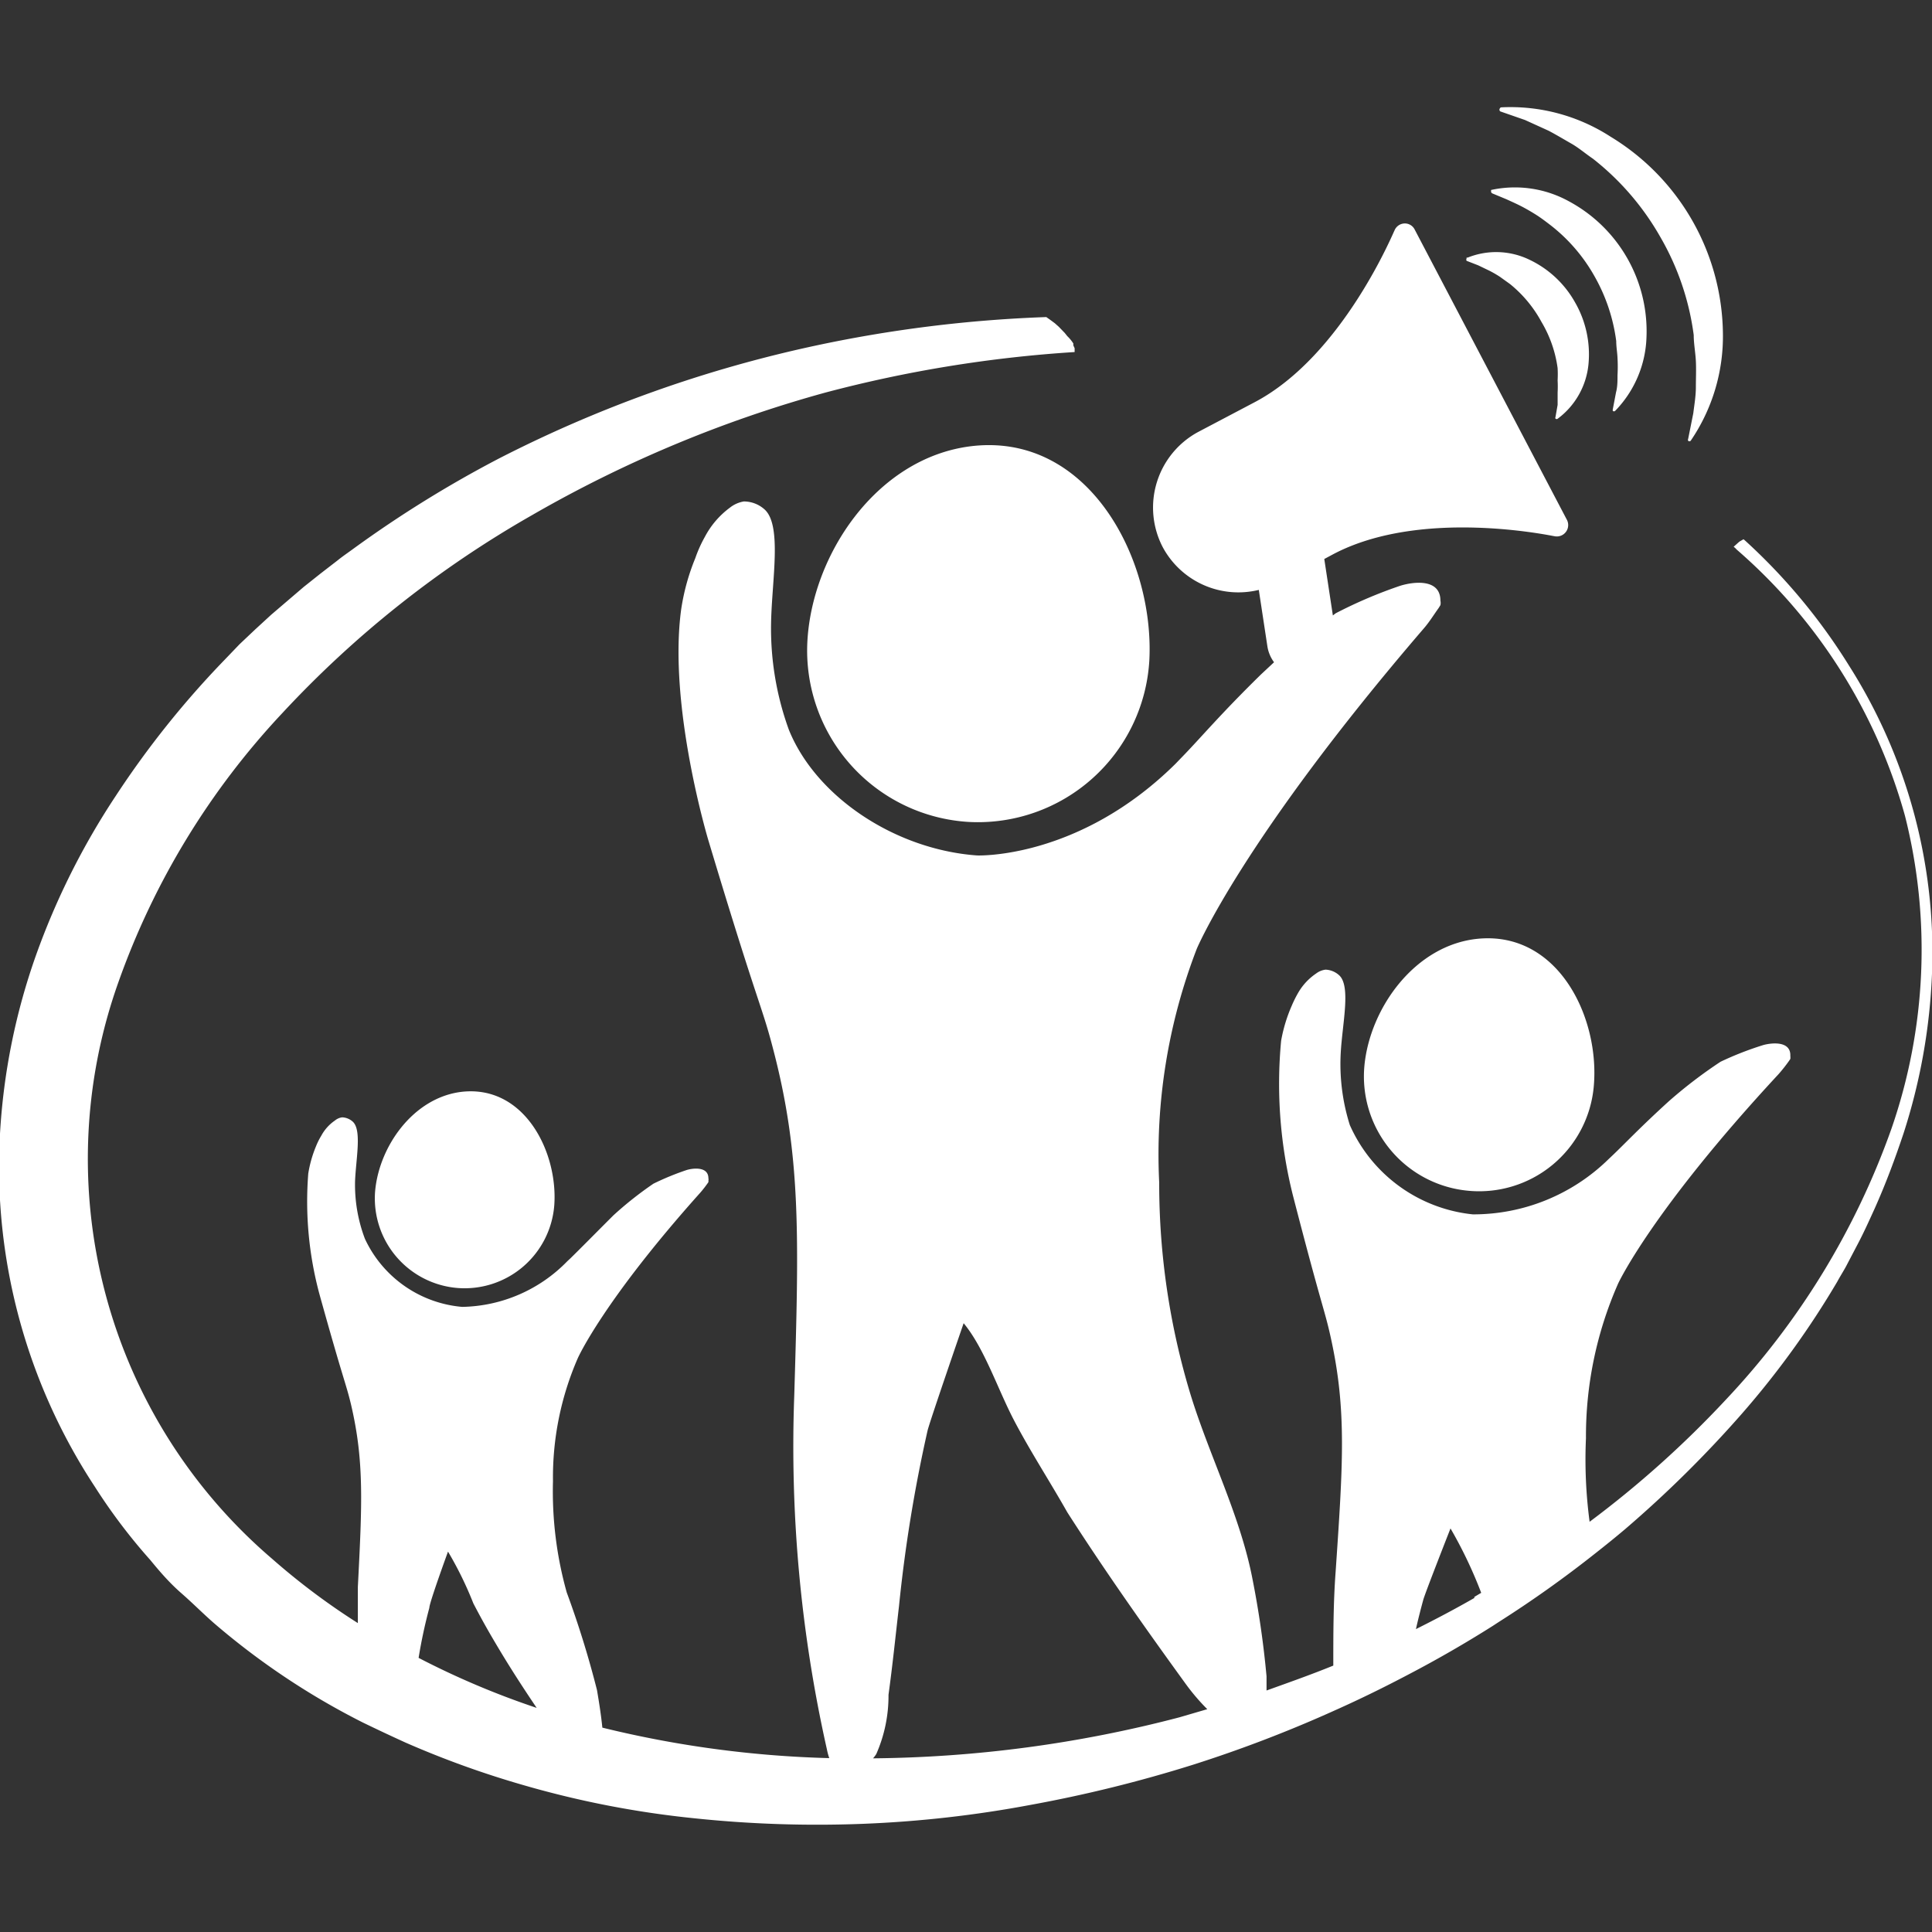 <svg xmlns="http://www.w3.org/2000/svg" viewBox="0 0 90 90"><rect x="0" y="0" width="90" height="90" fill="#333333" stroke="none"/><defs><style>.cls-1{fill:#fff;}.cls-2{fill:none;}</style></defs><g id="Layer_2" data-name="Layer 2"><g id="vcr-assets"><g id="advocating-btn-icon"><path id="icon" class="cls-1" d="M74.24,50.65h0a5.36,5.36,0,0,1-5.84,4.82h0a5.35,5.35,0,0,1-4.84-5.83c.26-2.7,2.37-5.63,5.3-5.91C72.6,43.38,74.55,47.43,74.24,50.65ZM70.17,9.28c.24.11.49.22.72.34s.47.26.69.4.44.31.65.47a7.92,7.92,0,0,1,2.06,2.4,8.26,8.26,0,0,1,1,3c0,.27.05.53.06.79a7.09,7.09,0,0,1,0,.8c0,.27,0,.54-.07.8l-.15.79a.19.19,0,0,0,0,.07h0a.08.08,0,0,0,.11,0l0,0A5.15,5.15,0,0,0,76.7,15.7a6.87,6.87,0,0,0-3.61-6.32,5.21,5.21,0,0,0-3.63-.53h0s0,0,0,.06h0a.1.1,0,0,0,.06.1Zm-.28-4.09,1.15.4,1.1.5c.36.19.71.4,1.06.6s.66.47,1,.7a12.43,12.43,0,0,1,3.15,3.66,12.28,12.28,0,0,1,1.55,4.56c0,.4.08.81.1,1.21s0,.82,0,1.22-.07.81-.12,1.21l-.24,1.2a.09.09,0,0,0,0,.08.08.08,0,0,0,.12,0v0a8.63,8.63,0,0,0,1.5-5,10.86,10.86,0,0,0-5.23-9.16A8.59,8.59,0,0,0,69.94,5h0a.08.08,0,0,0-.07.05h0A.1.1,0,0,0,69.89,5.19ZM90,45.35a27.69,27.69,0,0,1-1.32,7.43c-.4,1.2-.84,2.38-1.36,3.54-.26.57-.52,1.15-.82,1.71l-.44.84c-.14.28-.32.55-.47.83a40.87,40.87,0,0,1-4.45,6.16,53.77,53.77,0,0,1-5.42,5.36c-.46.39-.92.76-1.39,1.13a53.07,53.07,0,0,1-4.53,3.22l-.26.17c-1.28.81-2.6,1.57-3.94,2.27-1.1.58-2.22,1.13-3.36,1.64a61.13,61.13,0,0,1-6.67,2.56A62.9,62.9,0,0,1,48,84.08a53.55,53.55,0,0,1-7.78.88,54.81,54.81,0,0,1-7.9-.26,44.73,44.73,0,0,1-7.86-1.52,44,44,0,0,1-5.56-2c-.66-.3-1.32-.61-2-.94h0a34.28,34.28,0,0,1-6.9-4.6c-.53-.46-1-.94-1.55-1.42s-1-1-1.45-1.55a26.55,26.55,0,0,1-2.58-3.41A27.12,27.12,0,0,1,0,52.81a29.94,29.94,0,0,1,1.68-8.32,34.25,34.25,0,0,1,3.71-7.41,43,43,0,0,1,5.07-6.34l.7-.73.73-.69.74-.68.76-.65.76-.65.78-.62.79-.61c.26-.21.53-.39.8-.59a54,54,0,0,1,6.72-4.16,59.8,59.8,0,0,1,14.66-5.24,61.67,61.67,0,0,1,10.84-1.35h0l.17.12.15.11.08.06.18.16.28.29.12.15c-.14-.16,0,0,0,0A1.81,1.81,0,0,1,50,16l0,.09.06.13c0,.06,0,.12,0,.18a60.06,60.06,0,0,0-11.62,1.89A58.31,58.31,0,0,0,24.78,24a48.86,48.86,0,0,0-11.62,9.21A35.74,35.74,0,0,0,5.51,45.77a24.51,24.51,0,0,0,7.16,26.84,32,32,0,0,0,4,3c0-.56,0-1.12,0-1.68.2-3.89.3-5.87-.32-8.51-.24-1-.34-1.07-1.46-5.1a16.57,16.57,0,0,1-.53-5.65,5.58,5.58,0,0,1,.36-1.27,3.33,3.33,0,0,1,.25-.5,2,2,0,0,1,.63-.7.66.66,0,0,1,.34-.15.78.78,0,0,1,.48.19c.45.38.16,1.73.12,2.79A7.09,7.09,0,0,0,17,57.71a5.52,5.52,0,0,0,4.53,3.17,7,7,0,0,0,4.9-2.13l.14-.13c.48-.47,1-1,2-2a16.65,16.65,0,0,1,1.87-1.48A12.6,12.6,0,0,1,32,54.5c.31-.09,1-.16,1,.39A.23.23,0,0,1,33,55a.25.25,0,0,1,0,.07,5.58,5.58,0,0,1-.37.48c-4.53,5.06-5.71,7.71-5.71,7.71A13.88,13.88,0,0,0,25.76,69a17.41,17.41,0,0,0,.64,5.18,45.15,45.15,0,0,1,1.41,4.55c.1.59.19,1.16.25,1.75A49.58,49.58,0,0,0,38.63,81.9a3.11,3.11,0,0,1-.11-.41A64.37,64.37,0,0,1,37,65c.22-7.41.32-11.19-1-16.19-.52-2-.7-2-3-9.66,0,0-1.88-6.23-1.27-10.75A10.23,10.23,0,0,1,32.39,26a6.08,6.08,0,0,1,.45-1A4,4,0,0,1,34,23.65a1.42,1.42,0,0,1,.65-.29,1.44,1.44,0,0,1,.93.34c.87.7.38,3.28.34,5.3a13.81,13.81,0,0,0,.83,5c1.26,3.11,4.93,5.57,8.76,5.85,0,0,4.73.2,9.25-4.27l.26-.27c.9-.92,1.79-2,3.73-3.9l.6-.56a1.67,1.67,0,0,1-.31-.74l-.4-2.63a4,4,0,0,1-4.48-2,4,4,0,0,1,1.66-5.36l2.62-1.38c4.13-2.17,6.5-8,6.52-8a.52.52,0,0,1,.46-.33.51.51,0,0,1,.48.28L73,24.23a.53.53,0,0,1-.58.75c-.06,0-6.17-1.34-10.3.83l-.43.23.4,2.63.13-.1a21.5,21.5,0,0,1,3-1.28c.6-.19,1.88-.36,1.88.69a.5.5,0,0,1,0,.21l-.08.13c-.23.32-.43.65-.69.95C57.88,39.1,55.75,44.2,55.75,44.2A26.62,26.62,0,0,0,54,55.09a33.83,33.83,0,0,0,1.45,9.84c.87,2.85,2.32,5.66,2.89,8.6A44,44,0,0,1,59,78.09c0,.22,0,.44,0,.66,1-.36,2.08-.74,3.11-1.16,0-1.47,0-2.93.11-4.39.34-5,.52-7.51-.23-10.9-.29-1.32-.41-1.38-1.75-6.57a21.32,21.32,0,0,1-.56-7.25,7.2,7.2,0,0,1,.49-1.62,5.46,5.46,0,0,1,.32-.64,2.73,2.73,0,0,1,.82-.87.9.9,0,0,1,.44-.18,1,1,0,0,1,.62.25c.57.49.17,2.22.09,3.57a9.44,9.44,0,0,0,.42,3.42,7.06,7.06,0,0,0,5.73,4.16A9,9,0,0,0,74.93,54l.18-.17c.63-.6,1.26-1.28,2.62-2.52a21.8,21.8,0,0,1,2.42-1.85,15,15,0,0,1,2-.78c.41-.11,1.28-.19,1.25.51a.59.59,0,0,1,0,.14l-.06.09a7.42,7.42,0,0,1-.49.62c-5.91,6.37-7.47,9.75-7.47,9.75A17.62,17.62,0,0,0,73.88,67a22,22,0,0,0,.17,3.89,47.46,47.46,0,0,0,6.34-5.68,35.84,35.84,0,0,0,7.71-12.6A25.45,25.45,0,0,0,88.74,38,25.39,25.39,0,0,0,80.9,25.6a.86.86,0,0,0-.14-.13l.2-.18.07-.06.19-.11.06.05A27.43,27.43,0,0,1,86.13,31,24.92,24.92,0,0,1,90,45.35ZM25,79.56c-.58-.86-1.14-1.72-1.67-2.6s-.88-1.5-1.28-2.27a16.79,16.79,0,0,0-1.18-2.41S20,74.66,20,74.9a23.58,23.58,0,0,0-.5,2.33h0A38.31,38.31,0,0,0,25,79.56Zm31.24.06a9.8,9.8,0,0,1-1-1.17c-1.9-2.62-3.77-5.27-5.52-8C48.9,69,48,67.62,47.24,66.17s-1.38-3.36-2.35-4.53c0,0-1.57,4.55-1.68,5a68.17,68.17,0,0,0-1.33,8.17c-.16,1.38-.3,2.76-.49,4.14a6.72,6.72,0,0,1-.57,2.76,1.49,1.49,0,0,1-.15.2A58.27,58.27,0,0,0,54.94,80h0Zm12.44-5.23L69,74.2a20.63,20.63,0,0,0-1.43-3s-1.18,3-1.27,3.33-.24.9-.34,1.36c.92-.46,1.83-.94,2.72-1.45ZM21.52,50.86c-2.27.26-3.89,2.57-4.05,4.69h0A4.19,4.19,0,0,0,21.32,60h0a4.19,4.19,0,0,0,4.5-3.85h0C26,53.68,24.44,50.54,21.52,50.86Zm47.34-38.5.52.25a5,5,0,0,1,.5.29l.46.33A5.85,5.85,0,0,1,71.81,15a5.69,5.69,0,0,1,.75,2.15,5.48,5.48,0,0,1,0,.57,5.42,5.42,0,0,1,0,.57c0,.19,0,.38,0,.57l-.1.57a.08.08,0,0,0,0,.07h0a.08.08,0,0,0,.11,0l0,0A3.59,3.59,0,0,0,74,16.94a4.85,4.85,0,0,0-.62-2.84,4.78,4.78,0,0,0-2.13-2A3.56,3.56,0,0,0,68.37,12l-.05,0a.1.1,0,0,0,0,.05h0a.09.09,0,0,0,0,.1ZM45.13,20.8c-4.34.6-7.31,5.07-7.52,9.1a8,8,0,0,0,7.53,8.39h0a8,8,0,0,0,8.4-7.52h0C53.79,26,50.66,20.05,45.13,20.8Z"></path><path id="container" class="cls-2" d="M0,0H90V90H0Z"></path></g></g></g></svg>
